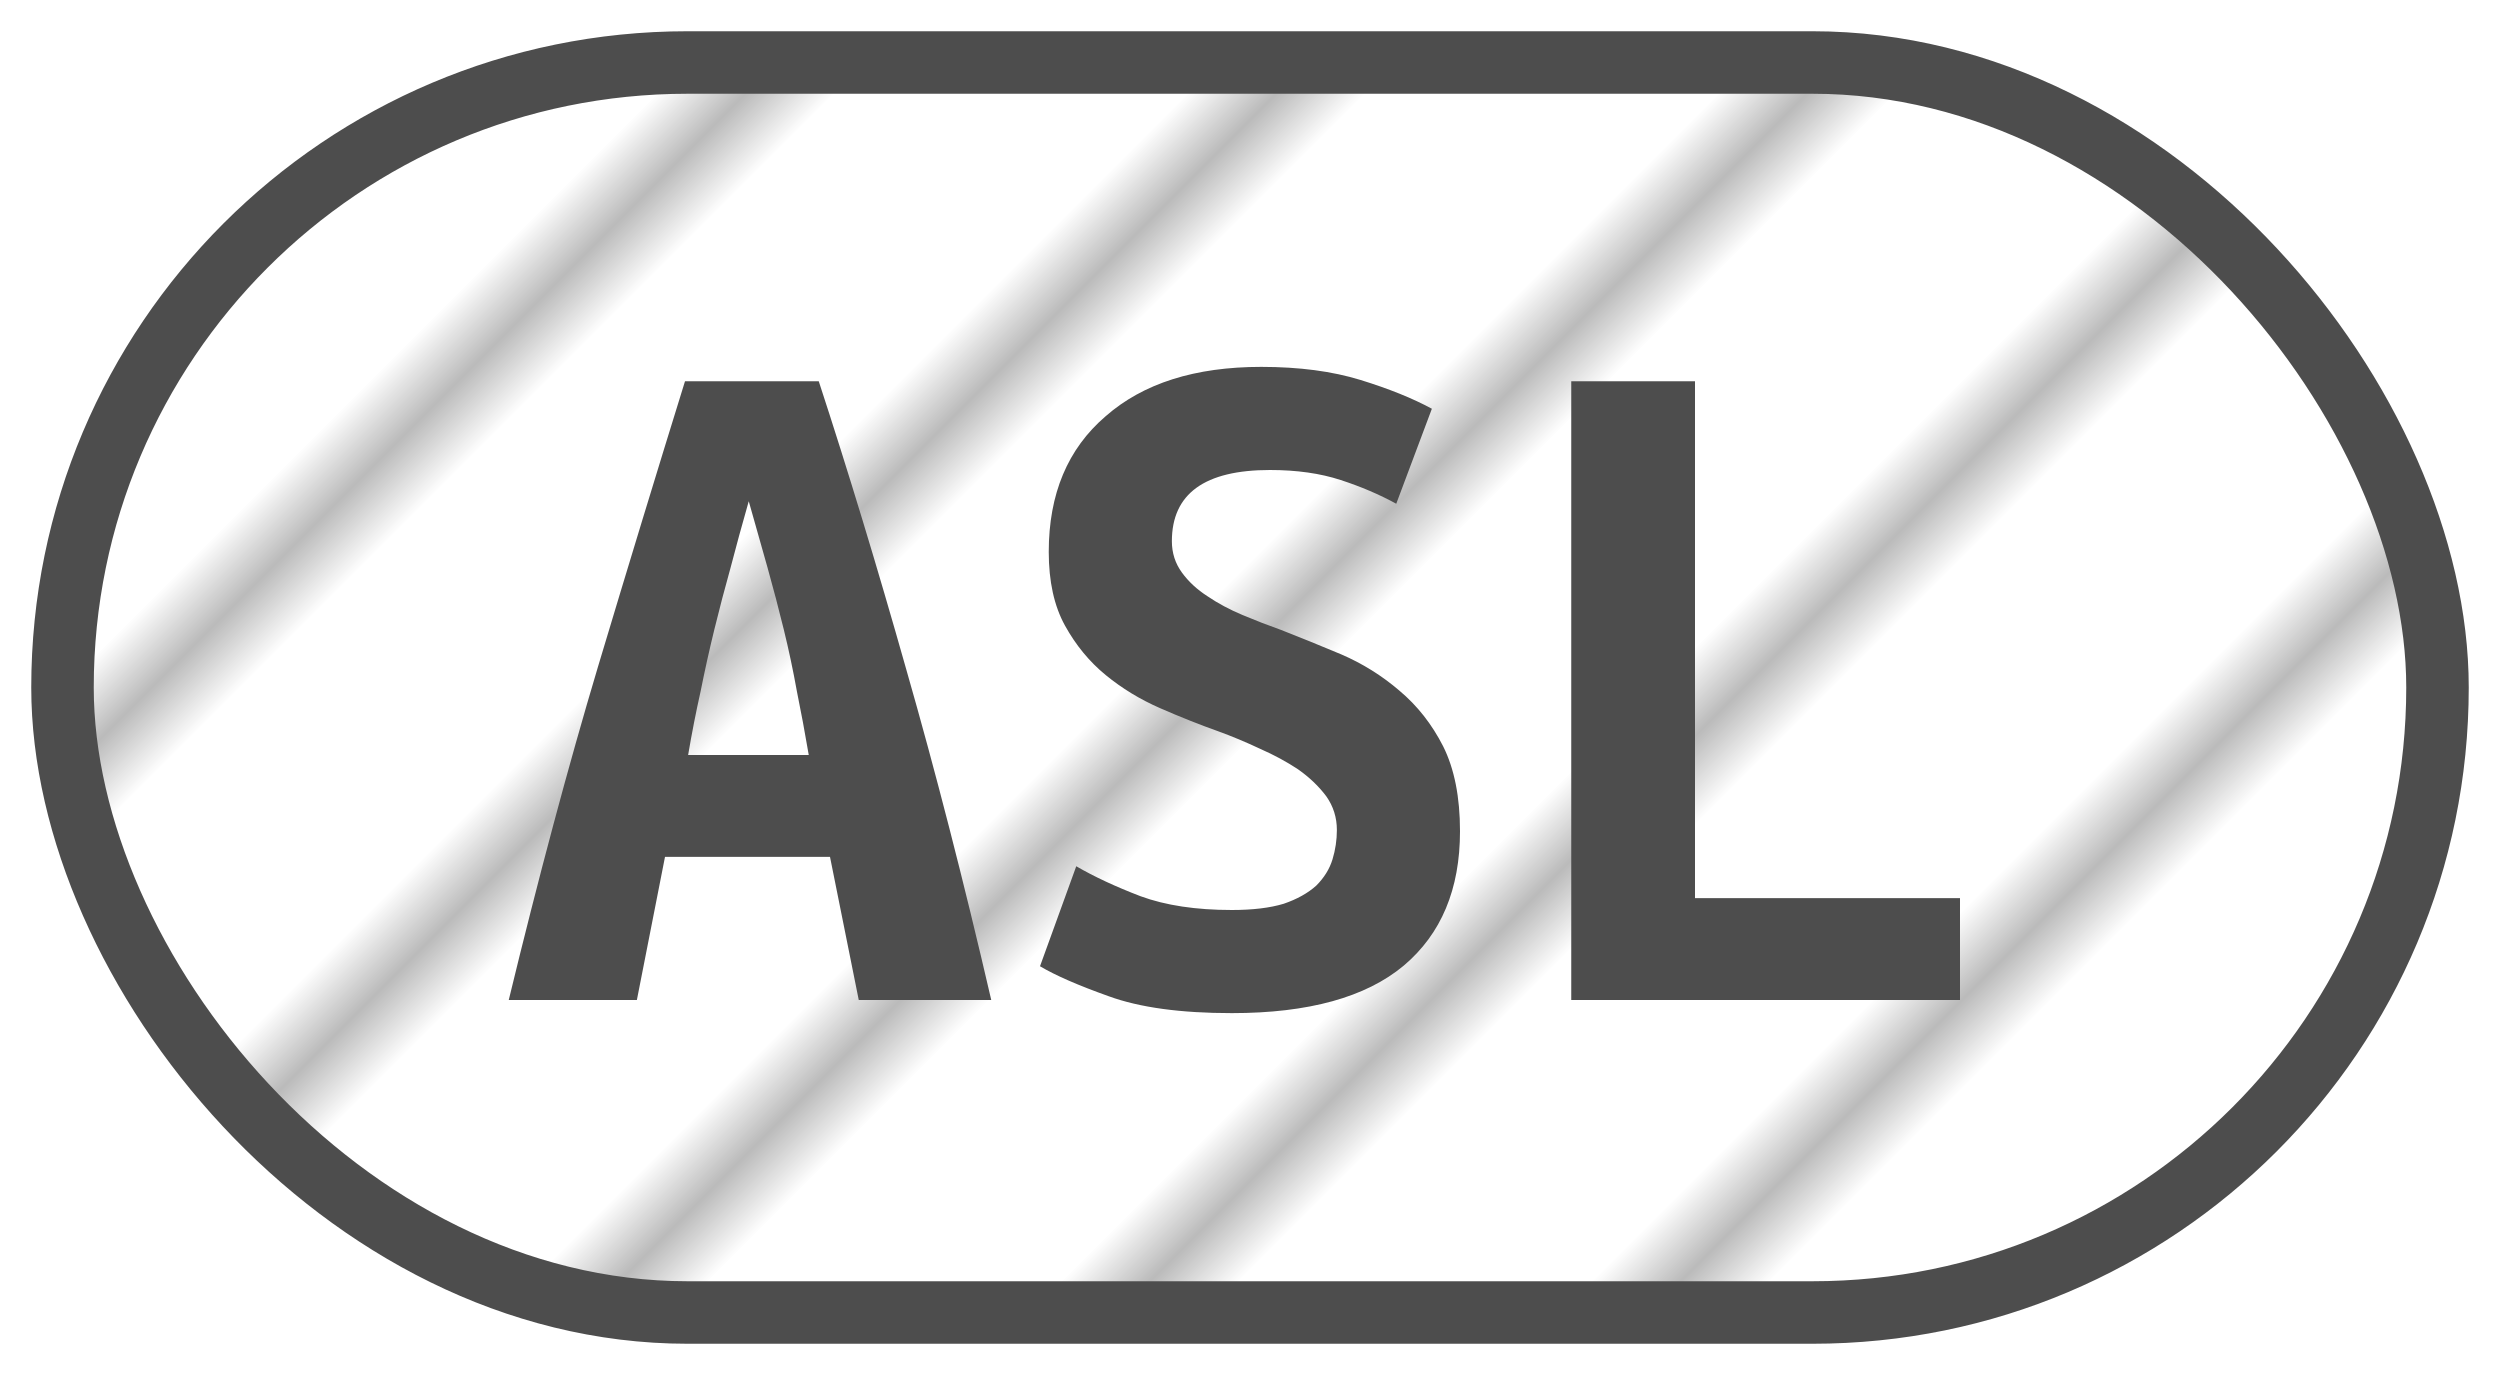 <svg 
    width="40"
    height="22"
    xmlns="http://www.w3.org/2000/svg"
    >
    <defs>
        <pattern id="pattern" x="3" y="3" width="6" height="6" patternUnits="userSpaceOnUse" patternTransform="rotate(45)">
            <rect height="6" width="6" fill="#ffffff"/>
            <line x1="0" y1="0" x2="0" y2="6" stroke="#bbbbbb" stroke-width="2" />
        </pattern>
    </defs>
    <rect 
        height="20"
        width="38"
        rx="10"
        ry="10"
        x="1"
        y="1"
        fill="url(#pattern)"
        stroke="#4D4D4D"
        stroke-width="1"
    />
    <g transform="translate(0, 8)">
        <path fill="#4D4D4D" d="M15.86 8L13.74 8L13.28 5.71L10.64 5.71L10.19 8L8.14 8Q8.85 5.07 9.57 2.66Q10.29 0.26 10.96-1.90L10.96-1.90L13.10-1.90Q13.81 0.27 14.50 2.71Q15.20 5.15 15.86 8L15.86 8ZM11.98 0.02L11.98 0.02Q11.82 0.58 11.69 1.08Q11.55 1.58 11.43 2.07Q11.31 2.56 11.21 3.06Q11.10 3.55 11.01 4.08L11.01 4.08L12.94 4.08Q12.85 3.55 12.75 3.06Q12.66 2.56 12.54 2.07Q12.42 1.58 12.28 1.08Q12.14 0.58 11.98 0.02ZM19.71 6.56L19.71 6.56Q20.21 6.56 20.54 6.46Q20.86 6.35 21.06 6.17Q21.25 5.98 21.32 5.75Q21.39 5.52 21.39 5.28L21.39 5.28Q21.39 4.98 21.22 4.74Q21.04 4.50 20.77 4.31Q20.50 4.13 20.16 3.98Q19.82 3.82 19.49 3.70L19.49 3.70Q19.04 3.54 18.56 3.33Q18.08 3.12 17.69 2.80Q17.30 2.48 17.04 2.01Q16.78 1.54 16.78 0.83L16.78 0.83Q16.78-0.56 17.69-1.34Q18.59-2.13 20.18-2.13L20.18-2.13Q21.09-2.13 21.77-1.92Q22.45-1.71 22.91-1.46L22.91-1.46L22.34 0.06Q21.94-0.16 21.45-0.32Q20.96-0.48 20.32-0.48L20.32-0.48Q18.75-0.48 18.75 0.66L18.75 0.66Q18.75 0.94 18.91 1.16Q19.07 1.38 19.32 1.54Q19.57 1.71 19.88 1.84Q20.19 1.97 20.50 2.08L20.50 2.08Q20.96 2.26 21.46 2.47Q21.97 2.69 22.39 3.05Q22.82 3.41 23.09 3.94Q23.36 4.48 23.36 5.30L23.36 5.30Q23.36 6.69 22.46 7.45Q21.55 8.21 19.71 8.21L19.71 8.21Q18.48 8.21 17.74 7.94Q17.01 7.68 16.64 7.46L16.64 7.46L17.22 5.86Q17.65 6.11 18.25 6.34Q18.85 6.56 19.71 6.56ZM31.36 6.37L31.36 8L25.14 8L25.14-1.90L27.12-1.90L27.12 6.37L31.36 6.37Z"/>
    </g>
</svg>